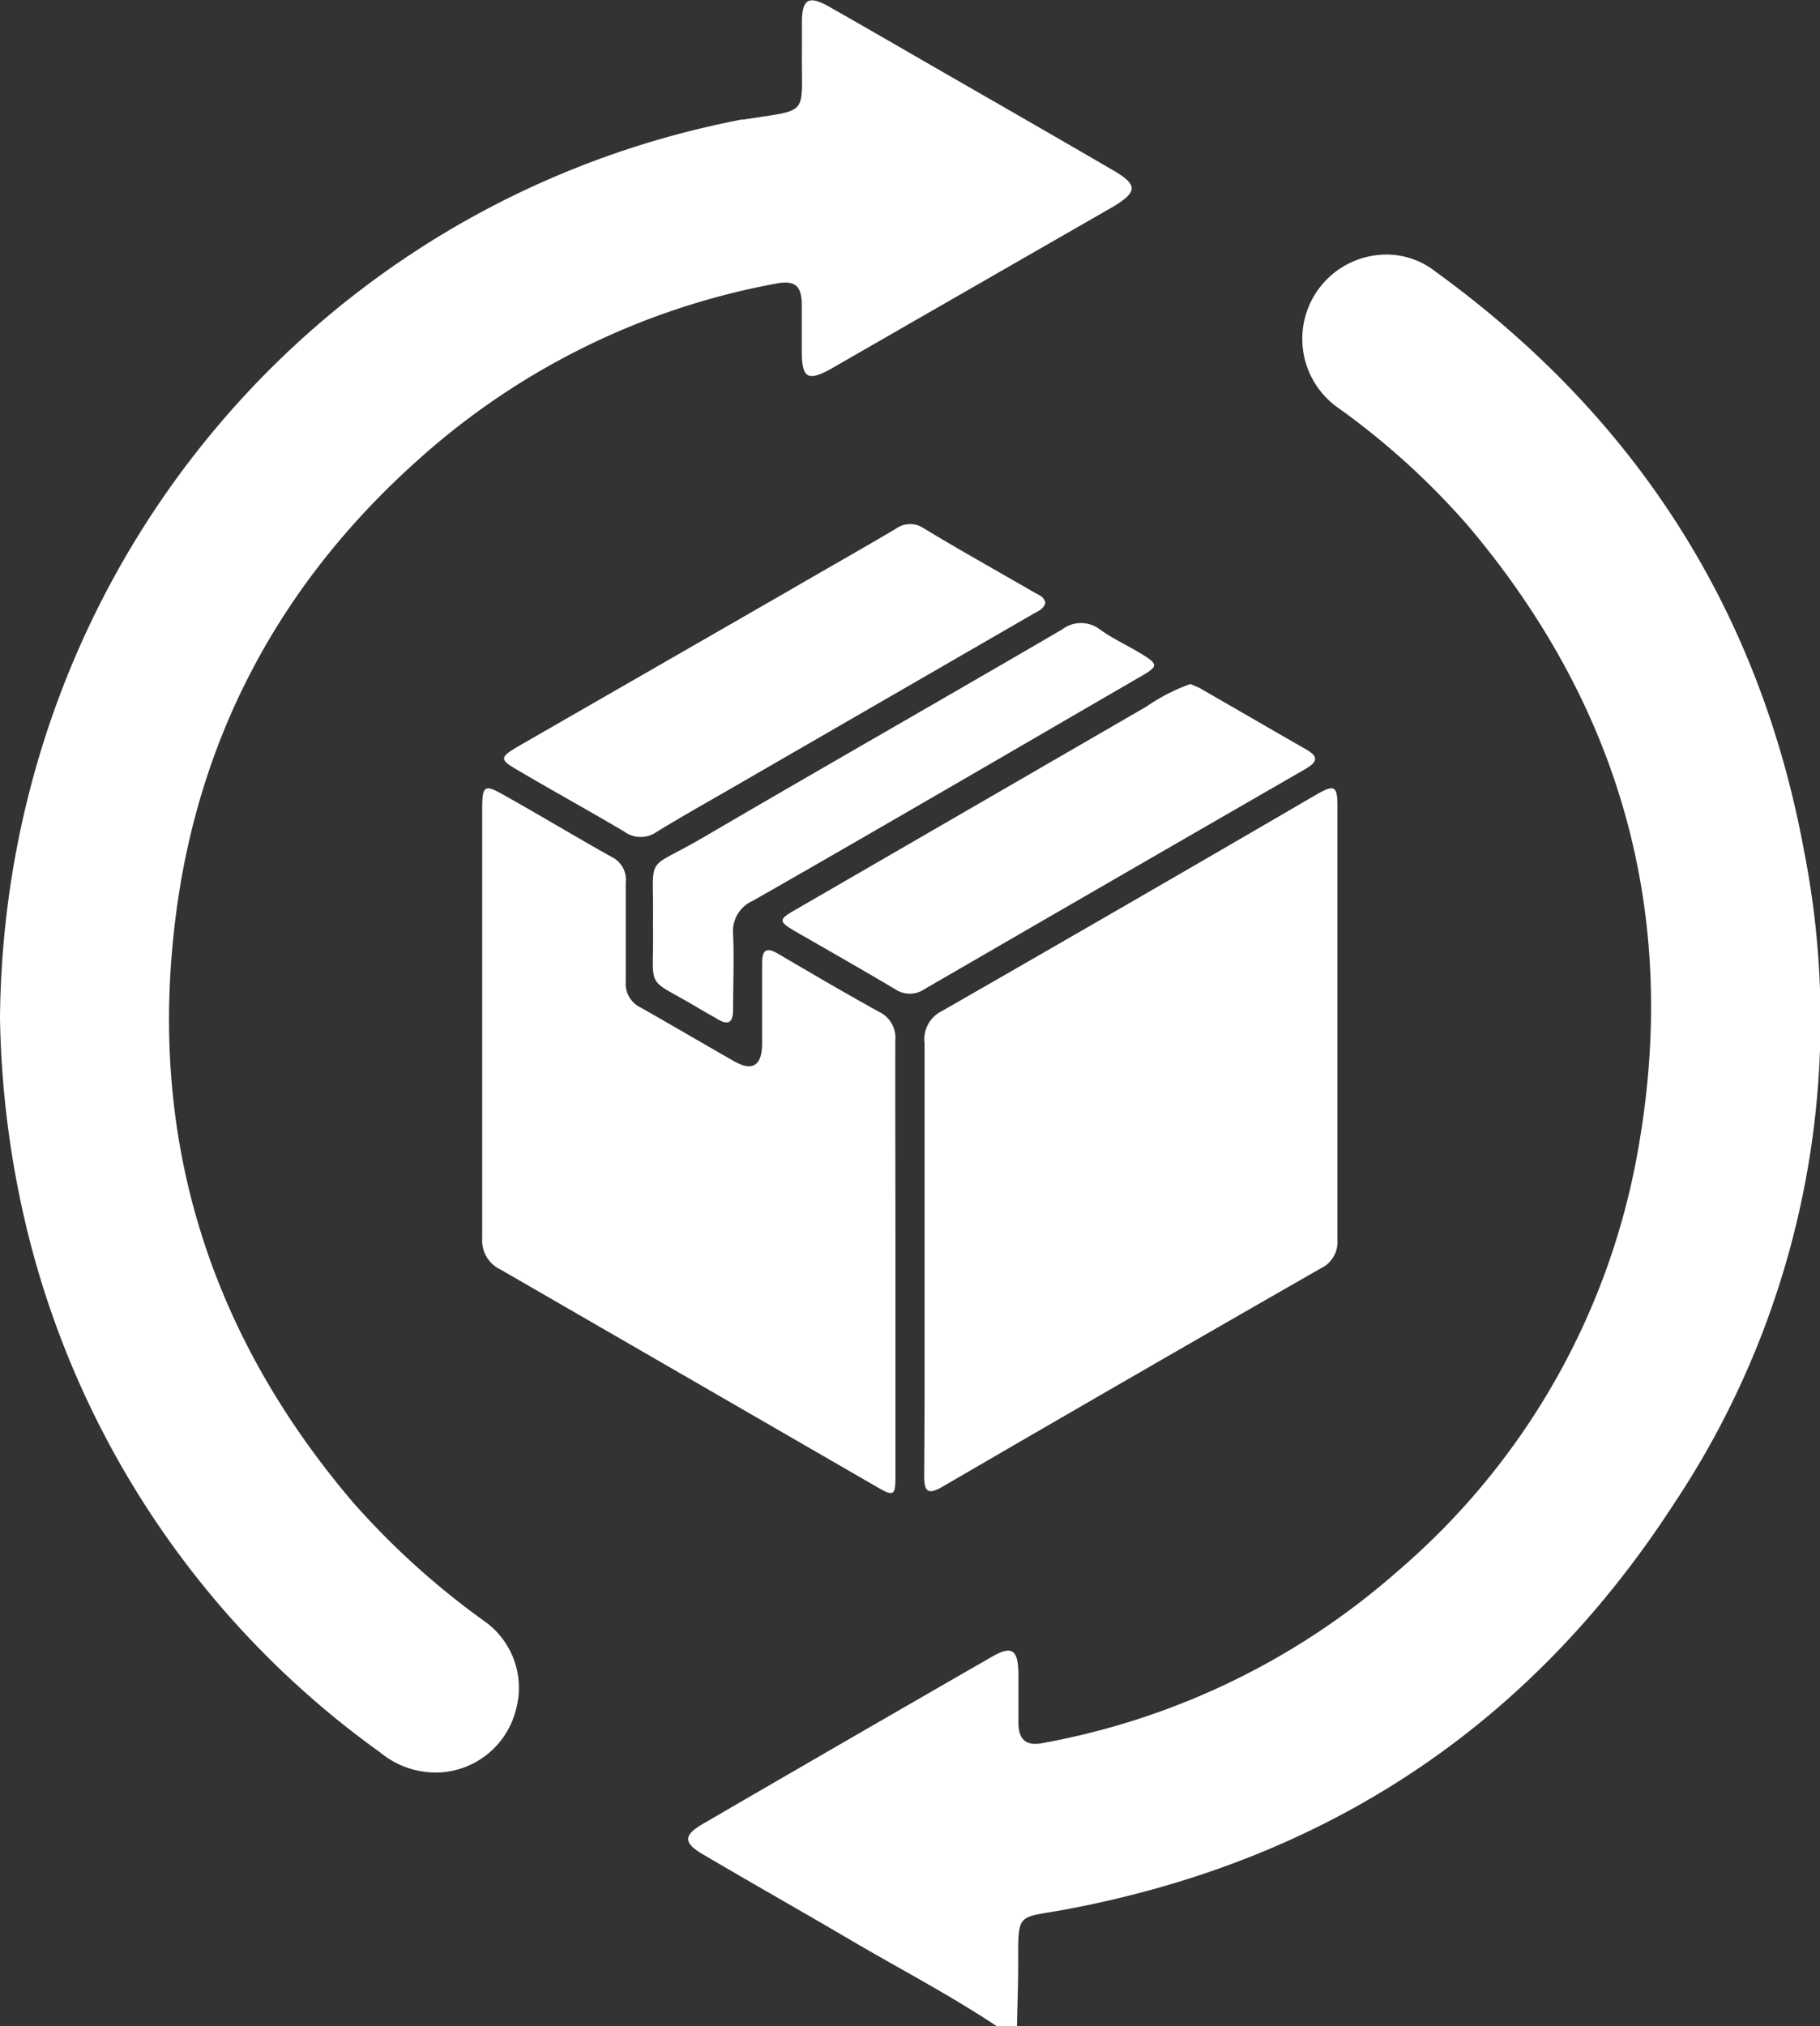 <svg viewBox="0 0 151.24 168.33" xmlns="http://www.w3.org/2000/svg"><rect x="0" y="0" width="151.24" height="168.33" fill="#333333" stroke="none"/><defs><style>.cls-1{fill:#fff;}</style></defs><g data-name="Layer 2" id="Layer_2"><g data-name="Layer 1" id="Layer_1-2"><path d="M82.85,168.33c-3.92-2.61-8.1-4.78-12.15-7.16s-8.16-4.7-12.22-7.09c-1.73-1-1.73-1.62,0-2.61q11.92-6.93,23.89-13.81c1.71-1,2.22-.65,2.26,1.34,0,1.37,0,2.74,0,4.11s.62,2,2.1,1.67a61.13,61.13,0,0,0,29.48-14.32,59.55,59.55,0,0,0,19.92-35c3.43-19.37-1.39-36.66-14.08-51.72a62.65,62.65,0,0,0-10.92-9.91,7,7,0,0,1,3.24-12.63,6.58,6.58,0,0,1,4.93,1.37c16.55,12,26.9,28,30.61,48.09A72.5,72.5,0,0,1,139.05,125c-11.93,18.38-28.86,29.56-50.44,33.61-4.16.78-4,.11-4,4.64,0,1.7-.07,3.39-.1,5.09Z" class="cls-1"></path><path d="M0,84.53C.36,47.47,26.22,16.74,61.64,9.93l.16,0c5.58-.89,4.78-.19,4.84-5.72,0-.77,0-1.54,0-2.3,0-2,.54-2.32,2.25-1.36,3.14,1.78,6.27,3.6,9.4,5.4,4.75,2.73,9.5,5.45,14.23,8.21,2.06,1.2,2,1.78,0,3Q80.76,23.91,69,30.67c-1.84,1-2.34.75-2.37-1.32,0-1.32,0-2.63,0-4,0-1.64-.59-2.09-2.15-1.79A60.93,60.93,0,0,0,34.89,38.07C23.7,48,16.8,60.44,14.72,75.25c-2.61,18.65,2.4,35.23,14.64,49.58a65.29,65.29,0,0,0,10.82,9.79,6.78,6.78,0,0,1,2.7,7.38,6.91,6.91,0,0,1-6.08,5.22,7.24,7.24,0,0,1-5.2-1.64A75.37,75.37,0,0,1,2.24,102.13,80.08,80.08,0,0,1,0,84.53Z" class="cls-1"></path><path d="M76.83,104.38c0-5.91,0-11.82,0-17.73A2.6,2.6,0,0,1,78.25,84q15.6-8.94,31.15-18c1.5-.86,1.74-.72,1.74,1q0,18,0,36a2.42,2.42,0,0,1-1.38,2.36q-15.73,9-31.42,18.13c-1.33.78-1.55.33-1.54-1C76.85,116.53,76.83,110.45,76.83,104.38Z" class="cls-1"></path><path d="M74.41,104.5q0,9,0,18.07c0,1.72-.12,1.78-1.63.9q-15.58-9-31.17-18a2.67,2.67,0,0,1-1.54-2.61c0-11.89,0-23.77,0-35.65,0-2,.19-2.09,1.9-1.11,3,1.68,5.87,3.42,8.83,5.07A2.12,2.12,0,0,1,52,73.33c0,2.74,0,5.48,0,8.21a2.18,2.18,0,0,0,1.21,2.14c2.62,1.48,5.2,3,7.83,4.5,1.48.82,2.25.35,2.29-1.39,0-2.25,0-4.49,0-6.74,0-1.08.29-1.43,1.33-.82,2.78,1.63,5.57,3.27,8.4,4.83a2.38,2.38,0,0,1,1.34,2.37C74.39,92.45,74.41,98.48,74.41,104.5Z" class="cls-1"></path><path d="M86.87,50.08c-.14.54-.65.7-1.05.94l-24,13.86c-2.41,1.4-4.85,2.76-7.23,4.21a2.3,2.3,0,0,1-2.7,0C49,67.38,46,65.73,43.06,64c-1.56-.9-1.57-1.07,0-2L65.36,49.18c3-1.75,6.08-3.48,9.09-5.26a2,2,0,0,1,2.27-.06c3,1.82,6.15,3.57,9.22,5.35C86.31,49.42,86.77,49.56,86.87,50.08Z" class="cls-1"></path><path d="M98.92,56.82c.29.13.6.24.88.4,2.89,1.66,5.78,3.34,8.68,5,1,.57,1.14,1,0,1.66Q92.65,73,76.82,82.17a2.17,2.17,0,0,1-2.44,0c-2.73-1.62-5.49-3.19-8.24-4.77-1.47-.86-1.49-1,0-1.85L95.26,58.7A15.82,15.82,0,0,1,98.92,56.82Z" class="cls-1"></path><path d="M54.26,76.69c.11-6-.85-4.18,4.17-7.12,9.92-5.8,19.9-11.49,29.83-17.28a2.58,2.58,0,0,1,3.14,0c1,.72,2.17,1.27,3.26,1.91,1.66,1,1.66,1.13,0,2.07L79.47,65.09c-5.64,3.26-11.27,6.53-16.93,9.75a2.74,2.74,0,0,0-1.62,2.75c.09,2.08,0,4.16,0,6.24,0,1.15-.4,1.38-1.36.79-.37-.23-.77-.43-1.14-.65C53.33,80.89,54.39,82.68,54.26,76.69Z" class="cls-1"></path></g></g></svg>